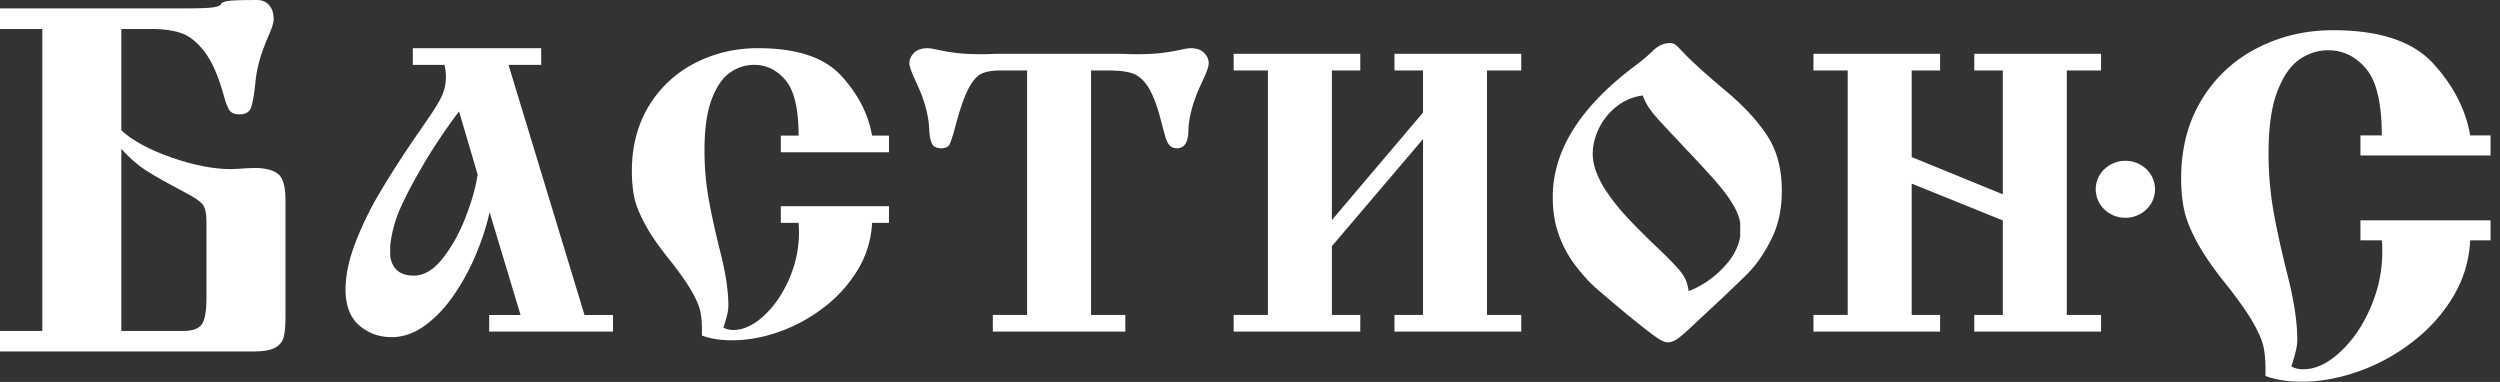 <?xml version="1.0" encoding="UTF-8"?> <svg xmlns="http://www.w3.org/2000/svg" width="216" height="33"><rect width="100%" height="100%" fill="#333333" stroke="none"/> <g fill="none" fill-rule="evenodd"> <path d="M195.016 4.157c-2.01 1.03-3.604 2.515-4.791 4.455-1.179 1.94-1.773 4.2-1.773 6.786 0 .99.085 1.89.25 2.702.17.81.55 1.767 1.15 2.873.602 1.108 1.496 2.38 2.676 3.83 1.001 1.286 1.737 2.345 2.202 3.176.465.84.752 1.52.851 2.056.107.53.158 1.156.158 1.87v.578c.872.33 1.917.495 3.133.495 1.609 0 3.261-.302 4.955-.908a16.645 16.645 0 0 0 4.684-2.585c1.43-1.113 2.59-2.42 3.469-3.905a10.33 10.33 0 0 0 1.444-4.813h1.76v-1.732h-11.242v1.732h1.845c.028.213.043.544.043.99 0 1.664-.343 3.28-1.03 4.855-.687 1.574-1.567 2.853-2.64 3.828-1.065.978-2.116 1.465-3.153 1.465-.414 0-.765-.083-1.038-.254.023-.061.052-.144.08-.233.035-.09.064-.207.1-.338.036-.116.085-.281.142-.495a6.63 6.63 0 0 0 .144-.645c.036-.214.05-.413.05-.592 0-1.588-.314-3.582-.944-5.98-.536-2.181-.93-4.016-1.172-5.489a28.656 28.656 0 0 1-.366-4.667c0-2.214.25-3.98.751-5.294.5-1.313 1.137-2.241 1.91-2.777.773-.53 1.601-.799 2.481-.799 1.301 0 2.396.536 3.297 1.61.894 1.072 1.345 2.983 1.345 5.748h-1.845v1.73h11.242V11.7h-1.76c-.386-2.236-1.452-4.311-3.204-6.224-1.752-1.91-4.634-2.866-8.646-2.866-2.367 0-4.556.516-6.558 1.547" class="svg_header_logo" fill="#FFF"></path> <path d="M142.68 4.514c-.333.32-.843.747-1.533 1.267-4.66 3.52-6.99 7.263-6.99 11.245 0 1.235.186 2.337.547 3.32a9.771 9.771 0 0 0 1.45 2.64c.607.782 1.16 1.394 1.659 1.833.5.447 1.385 1.195 2.656 2.258 1.302 1.062 2.17 1.742 2.61 2.045.44.303.779.457 1.028.457.272 0 .57-.12.897-.354.321-.24.821-.68 1.493-1.326 2.275-2.108 3.779-3.53 4.521-4.285.738-.748 1.415-1.725 2.02-2.931.608-1.206.91-2.606.91-4.205 0-1.874-.415-3.451-1.241-4.725-.826-1.28-2.008-2.56-3.536-3.845-1.468-1.228-2.597-2.24-3.389-3.018a38.853 38.853 0 0 0-.932-.954.786.786 0 0 0-.565-.212c-.57 0-1.105.263-1.604.79zm2.592 19.037c-.35-.463-1.111-1.245-2.27-2.342a56.458 56.458 0 0 1-2.383-2.394 18.282 18.282 0 0 1-1.629-1.994 8.859 8.859 0 0 1-1.028-1.846c-.232-.582-.35-1.142-.35-1.685 0-.732.178-1.469.54-2.206a5.348 5.348 0 0 1 1.526-1.885 4.554 4.554 0 0 1 2.254-.948c.111.308.25.582.398.833.143.247.345.526.6.834.255.304.606.693 1.052 1.166.446.475.987 1.045 1.623 1.731.706.743 1.32 1.4 1.836 1.966.517.56.974 1.085 1.361 1.565.386.48.724.966 1.01 1.47.285.497.464.975.542 1.438v1.166c-.155.983-.673 1.92-1.57 2.818-.892.896-1.86 1.53-2.889 1.913a3.156 3.156 0 0 0-.623-1.6zm-43.38-19.226a16.52 16.52 0 0 1-1.568.256c-.559.07-1.308.103-2.24.103-.18 0-.405-.005-.66-.017a15.54 15.54 0 0 0-.63-.016H86.208c-.143 0-.352.005-.613.016-.26.012-.487.017-.677.017-.934 0-1.676-.033-2.235-.103a16.557 16.557 0 0 1-1.558-.256c-.487-.108-.813-.16-.973-.16-.518 0-.91.131-1.177.4-.268.268-.405.57-.405.908 0 .246.161.704.47 1.377a21 21 0 0 1 .606 1.4c.393 1.045.606 2.034.642 2.977.024.486.096.874.22 1.16.126.28.398.423.814.423.369 0 .607-.11.72-.337.112-.23.266-.686.457-1.377.393-1.52.772-2.634 1.135-3.354.363-.715.743-1.172 1.142-1.36.397-.195.932-.292 1.605-.292h2.359v21.118h-2.96v1.44h11.447v-1.44h-2.96V6.09h1.534c.826 0 1.492.074 1.98.229.492.148.932.497 1.318 1.045.387.554.756 1.417 1.088 2.6.279 1.051.452 1.697.523 1.937.072.245.178.458.327.64.148.178.362.269.648.269.66 0 .992-.526.992-1.583.043-.92.268-1.914.678-2.976.125-.333.332-.812.63-1.441.297-.629.445-1.08.445-1.337 0-.343-.135-.645-.398-.909-.26-.268-.654-.399-1.17-.399-.16 0-.488.052-.97.16zM60.048 5.45a9.874 9.874 0 0 0-3.983 3.702c-.98 1.611-1.473 3.49-1.473 5.64 0 .822.07 1.57.208 2.245.142.674.458 1.468.957 2.388.5.92 1.242 1.977 2.222 3.183.833 1.068 1.445 1.948 1.83 2.64.387.696.625 1.262.708 1.707.09.44.13.961.13 1.555v.48c.726.274 1.595.412 2.604.412 1.337 0 2.71-.253 4.12-.755a13.864 13.864 0 0 0 3.892-2.15 11.582 11.582 0 0 0 2.882-3.244 8.598 8.598 0 0 0 1.2-4h1.462v-1.439h-9.343v1.44h1.535a9.998 9.998 0 0 1-.82 4.857c-.57 1.308-1.303 2.37-2.194 3.182-.886.811-1.76 1.217-2.62 1.217-.346 0-.636-.07-.863-.212.018-.051.042-.12.065-.194.03-.074.054-.172.083-.28.03-.097.072-.234.12-.41.047-.178.09-.356.119-.539.03-.176.042-.342.042-.491 0-1.32-.263-2.977-.786-4.971-.444-1.811-.772-3.337-.973-4.56a23.908 23.908 0 0 1-.303-3.879c0-1.84.207-3.308.623-4.4.416-1.09.945-1.862 1.587-2.307.641-.44 1.332-.664 2.063-.664 1.08 0 1.99.446 2.74 1.338.742.891 1.117 2.479 1.117 4.776h-1.535v1.44h9.343v-1.44h-1.461c-.322-1.857-1.207-3.582-2.664-5.17-1.455-1.59-3.85-2.383-7.184-2.383-1.968 0-3.786.428-5.45 1.286zm-24.38-1.285v1.44h2.746c.07.365.113.714.113 1.028 0 .548-.102 1.062-.303 1.549-.202.48-.624 1.188-1.267 2.113-.641.932-.998 1.446-1.07 1.554a89.362 89.362 0 0 0-3.048 4.748 28.896 28.896 0 0 0-2.146 4.405c-.558 1.464-.837 2.801-.837 4.018 0 1.371.392 2.399 1.17 3.085.78.68 1.724 1.023 2.823 1.023.981 0 1.932-.332 2.853-.994.915-.668 1.754-1.543 2.502-2.628a19.368 19.368 0 0 0 1.926-3.549c.535-1.28.927-2.491 1.17-3.628l2.675 8.885h-2.71v1.434h10.699v-1.434h-2.462l-6.568-21.61h2.824V4.165h-11.09zM33.713 22.14v-.897c.124-1.132.41-2.194.85-3.194.44-.994 1.004-2.08 1.682-3.251.944-1.674 2.086-3.4 3.416-5.177l1.606 5.452c-.143 1.023-.476 2.222-1.005 3.604-.523 1.383-1.189 2.584-1.979 3.606-.796 1.022-1.646 1.532-2.543 1.532-1.172 0-1.849-.561-2.027-1.675zM170.578 4.65v1.44h2.466v10.697l-7.874-3.217V6.09h2.454V4.65h-10.942v1.44h2.96v21.118h-2.96v1.44h10.942v-1.44h-2.454V15.862l7.874 3.183v8.163h-2.466v1.44h10.953v-1.44h-2.96V6.09h2.96V4.65h-10.953zm-50.095 0v1.44h2.467v3.634l-7.876 9.29V6.09h2.455V4.65h-10.941v1.44h2.96v21.118h-2.96v1.44h10.941v-1.44h-2.455v-5.937l7.876-9.256v15.193h-2.467v1.44h10.953v-1.44h-2.96V6.09h2.96V4.65h-10.953z"></path> <path d="M142.68 4.514c-.333.32-.843.747-1.533 1.267-4.66 3.52-6.99 7.263-6.99 11.245 0 1.235.186 2.337.547 3.32a9.771 9.771 0 0 0 1.45 2.64c.607.782 1.16 1.394 1.659 1.833.5.447 1.385 1.195 2.656 2.258 1.302 1.062 2.17 1.742 2.61 2.045.44.303.779.457 1.028.457.272 0 .57-.12.897-.354.321-.24.821-.68 1.493-1.326 2.275-2.108 3.779-3.53 4.521-4.285.738-.748 1.415-1.725 2.02-2.931.608-1.206.91-2.606.91-4.205 0-1.874-.415-3.451-1.241-4.725-.826-1.28-2.008-2.56-3.536-3.845-1.468-1.228-2.597-2.24-3.389-3.018a38.853 38.853 0 0 0-.932-.954.786.786 0 0 0-.565-.212c-.57 0-1.105.263-1.604.79zm2.592 19.037c-.35-.463-1.111-1.245-2.27-2.342a56.458 56.458 0 0 1-2.383-2.394 18.282 18.282 0 0 1-1.629-1.994 8.859 8.859 0 0 1-1.028-1.846c-.232-.582-.35-1.142-.35-1.685 0-.732.178-1.469.54-2.206a5.348 5.348 0 0 1 1.526-1.885 4.554 4.554 0 0 1 2.254-.948c.111.308.25.582.398.833.143.247.345.526.6.834.255.304.606.693 1.052 1.166.446.475.987 1.045 1.623 1.731.706.743 1.32 1.4 1.836 1.966.517.56.974 1.085 1.361 1.565.386.48.724.966 1.01 1.47.285.497.464.975.542 1.438v1.166c-.155.983-.673 1.92-1.57 2.818-.892.896-1.86 1.53-2.889 1.913a3.156 3.156 0 0 0-.623-1.6zm-43.38-19.226a16.52 16.52 0 0 1-1.568.256c-.559.07-1.308.103-2.24.103-.18 0-.405-.005-.66-.017a15.54 15.54 0 0 0-.63-.016H86.208c-.143 0-.352.005-.613.016-.26.012-.487.017-.677.017-.934 0-1.676-.033-2.235-.103a16.557 16.557 0 0 1-1.558-.256c-.487-.108-.813-.16-.973-.16-.518 0-.91.131-1.177.4-.268.268-.405.57-.405.908 0 .246.161.704.47 1.377a21 21 0 0 1 .606 1.4c.393 1.045.606 2.034.642 2.977.024.486.096.874.22 1.16.126.28.398.423.814.423.369 0 .607-.11.72-.337.112-.23.266-.686.457-1.377.393-1.52.772-2.634 1.135-3.354.363-.715.743-1.172 1.142-1.36.397-.195.932-.292 1.605-.292h2.359v21.118h-2.96v1.44h11.447v-1.44h-2.96V6.09h1.534c.826 0 1.492.074 1.98.229.492.148.932.497 1.318 1.045.387.554.756 1.417 1.088 2.6.279 1.051.452 1.697.523 1.937.072.245.178.458.327.64.148.178.362.269.648.269.66 0 .992-.526.992-1.583.043-.92.268-1.914.678-2.976.125-.333.332-.812.63-1.441.297-.629.445-1.08.445-1.337 0-.343-.135-.645-.398-.909-.26-.268-.654-.399-1.17-.399-.16 0-.488.052-.97.16zM60.048 5.45a9.874 9.874 0 0 0-3.983 3.702c-.98 1.611-1.473 3.49-1.473 5.64 0 .822.07 1.57.208 2.245.142.674.458 1.468.957 2.388.5.92 1.242 1.977 2.222 3.183.833 1.068 1.445 1.948 1.83 2.64.387.696.625 1.262.708 1.707.09.44.13.961.13 1.555v.48c.726.274 1.595.412 2.604.412 1.337 0 2.71-.253 4.12-.755a13.864 13.864 0 0 0 3.892-2.15 11.582 11.582 0 0 0 2.882-3.244 8.598 8.598 0 0 0 1.2-4h1.462v-1.439h-9.343v1.44h1.535a9.998 9.998 0 0 1-.82 4.857c-.57 1.308-1.303 2.37-2.194 3.182-.886.811-1.76 1.217-2.62 1.217-.346 0-.636-.07-.863-.212.018-.051.042-.12.065-.194.03-.074.054-.172.083-.28.03-.097.072-.234.12-.41.047-.178.09-.356.119-.539.03-.176.042-.342.042-.491 0-1.32-.263-2.977-.786-4.971-.444-1.811-.772-3.337-.973-4.56a23.908 23.908 0 0 1-.303-3.879c0-1.84.207-3.308.623-4.4.416-1.09.945-1.862 1.587-2.307.641-.44 1.332-.664 2.063-.664 1.08 0 1.99.446 2.74 1.338.742.891 1.117 2.479 1.117 4.776h-1.535v1.44h9.343v-1.44h-1.461c-.322-1.857-1.207-3.582-2.664-5.17-1.455-1.59-3.85-2.383-7.184-2.383-1.968 0-3.786.428-5.45 1.286zm-24.38-1.285v1.44h2.746c.07.365.113.714.113 1.028 0 .548-.102 1.062-.303 1.549-.202.48-.624 1.188-1.267 2.113-.641.932-.998 1.446-1.07 1.554a89.362 89.362 0 0 0-3.048 4.748 28.896 28.896 0 0 0-2.146 4.405c-.558 1.464-.837 2.801-.837 4.018 0 1.371.392 2.399 1.17 3.085.78.68 1.724 1.023 2.823 1.023.981 0 1.932-.332 2.853-.994.915-.668 1.754-1.543 2.502-2.628a19.368 19.368 0 0 0 1.926-3.549c.535-1.28.927-2.491 1.17-3.628l2.675 8.885h-2.71v1.434h10.699v-1.434h-2.462l-6.568-21.61h2.824V4.165h-11.09zM33.713 22.14v-.897c.124-1.132.41-2.194.85-3.194.44-.994 1.004-2.08 1.682-3.251.944-1.674 2.086-3.4 3.416-5.177l1.606 5.452c-.143 1.023-.476 2.222-1.005 3.604-.523 1.383-1.189 2.584-1.979 3.606-.796 1.022-1.646 1.532-2.543 1.532-1.172 0-1.849-.561-2.027-1.675zM170.578 4.65v1.44h2.466v10.697l-7.874-3.217V6.09h2.454V4.65h-10.942v1.44h2.96v21.118h-2.96v1.44h10.942v-1.44h-2.454V15.862l7.874 3.183v8.163h-2.466v1.44h10.953v-1.44h-2.96V6.09h2.96V4.65h-10.953zm-50.095 0v1.44h2.467v3.634l-7.876 9.29V6.09h2.455V4.65h-10.941v1.44h2.96v21.118h-2.96v1.44h10.941v-1.44h-2.455v-5.937l7.876-9.256v15.193h-2.467v1.44h10.953v-1.44h-2.96V6.09h2.96V4.65h-10.953z" class="svg_header_logo" fill="#FFF"></path> <path d="M22.192 0c-1.372 0-2.225.035-2.554.092-.324.056-.507.147-.543.268-.038.12-.258.211-.668.275-.404.064-1.308.092-2.71.092H0v1.779h3.656V28.59H0v1.778h21.884c.86 0 1.483-.105 1.88-.324.396-.22.646-.524.748-.917.1-.389.154-.97.154-1.723v-10.12c0-1.156-.209-1.905-.624-2.245-.42-.343-1.154-.555-2.202-.522-.919.029-1.52.099-1.806.099-1.57 0-3.31-.34-5.227-1.01-1.916-.67-3.355-1.453-4.323-2.343V2.506h2.774c.903 0 1.704.119 2.394.352.69.233 1.358.763 1.996 1.574.632.819 1.183 2.04 1.645 3.67.175.663.345 1.123.499 1.383.161.262.462.396.91.396.535 0 .874-.212 1.005-.629.14-.423.258-1.136.36-2.131.096-1.023.346-2.04.742-3.056.088-.261.213-.572.374-.924.155-.354.271-.65.345-.876.081-.233.118-.437.118-.606 0-.494-.125-.898-.382-1.2-.257-.304-.61-.46-1.072-.46zM10.484 12.872c.711.776 1.408 1.389 2.1 1.835.692.447 1.811 1.085 3.354 1.892.87.455 1.41.827 1.607 1.115.197.288.293.755.293 1.383v6.663c0 1.172-.142 1.933-.425 2.293-.28.358-.793.537-1.519.537h-5.41V12.872z"></path> <path d="M22.192 0c-1.372 0-2.225.035-2.554.092-.324.056-.507.147-.543.268-.038.12-.258.211-.668.275-.404.064-1.308.092-2.71.092H0v1.779h3.656V28.59H0v1.778h21.884c.86 0 1.483-.105 1.88-.324.396-.22.646-.524.748-.917.1-.389.154-.97.154-1.723v-10.12c0-1.156-.209-1.905-.624-2.245-.42-.343-1.154-.555-2.202-.522-.919.029-1.52.099-1.806.099-1.57 0-3.31-.34-5.227-1.01-1.916-.67-3.355-1.453-4.323-2.343V2.506h2.774c.903 0 1.704.119 2.394.352.69.233 1.358.763 1.996 1.574.632.819 1.183 2.04 1.645 3.67.175.663.345 1.123.499 1.383.161.262.462.396.91.396.535 0 .874-.212 1.005-.629.14-.423.258-1.136.36-2.131.096-1.023.346-2.04.742-3.056.088-.261.213-.572.374-.924.155-.354.271-.65.345-.876.081-.233.118-.437.118-.606 0-.494-.125-.898-.382-1.2-.257-.304-.61-.46-1.072-.46zM10.484 12.872c.711.776 1.408 1.389 2.1 1.835.692.447 1.811 1.085 3.354 1.892.87.455 1.41.827 1.607 1.115.197.288.293.755.293 1.383v6.663c0 1.172-.142 1.933-.425 2.293-.28.358-.793.537-1.519.537h-5.41V12.872z" class="svg_header_logo" fill="#FFF"></path> <path d="M181.068 16.355c0 1.361 1.149 2.465 2.565 2.465 1.415 0 2.563-1.104 2.563-2.465 0-1.36-1.148-2.464-2.563-2.464-1.416 0-2.565 1.104-2.565 2.464"></path> <path d="M181.068 16.355c0 1.361 1.149 2.465 2.565 2.465 1.415 0 2.563-1.104 2.563-2.465 0-1.36-1.148-2.464-2.563-2.464-1.416 0-2.565 1.104-2.565 2.464" class="svg_header_logo" fill="#FFF"></path> </g> </svg> 